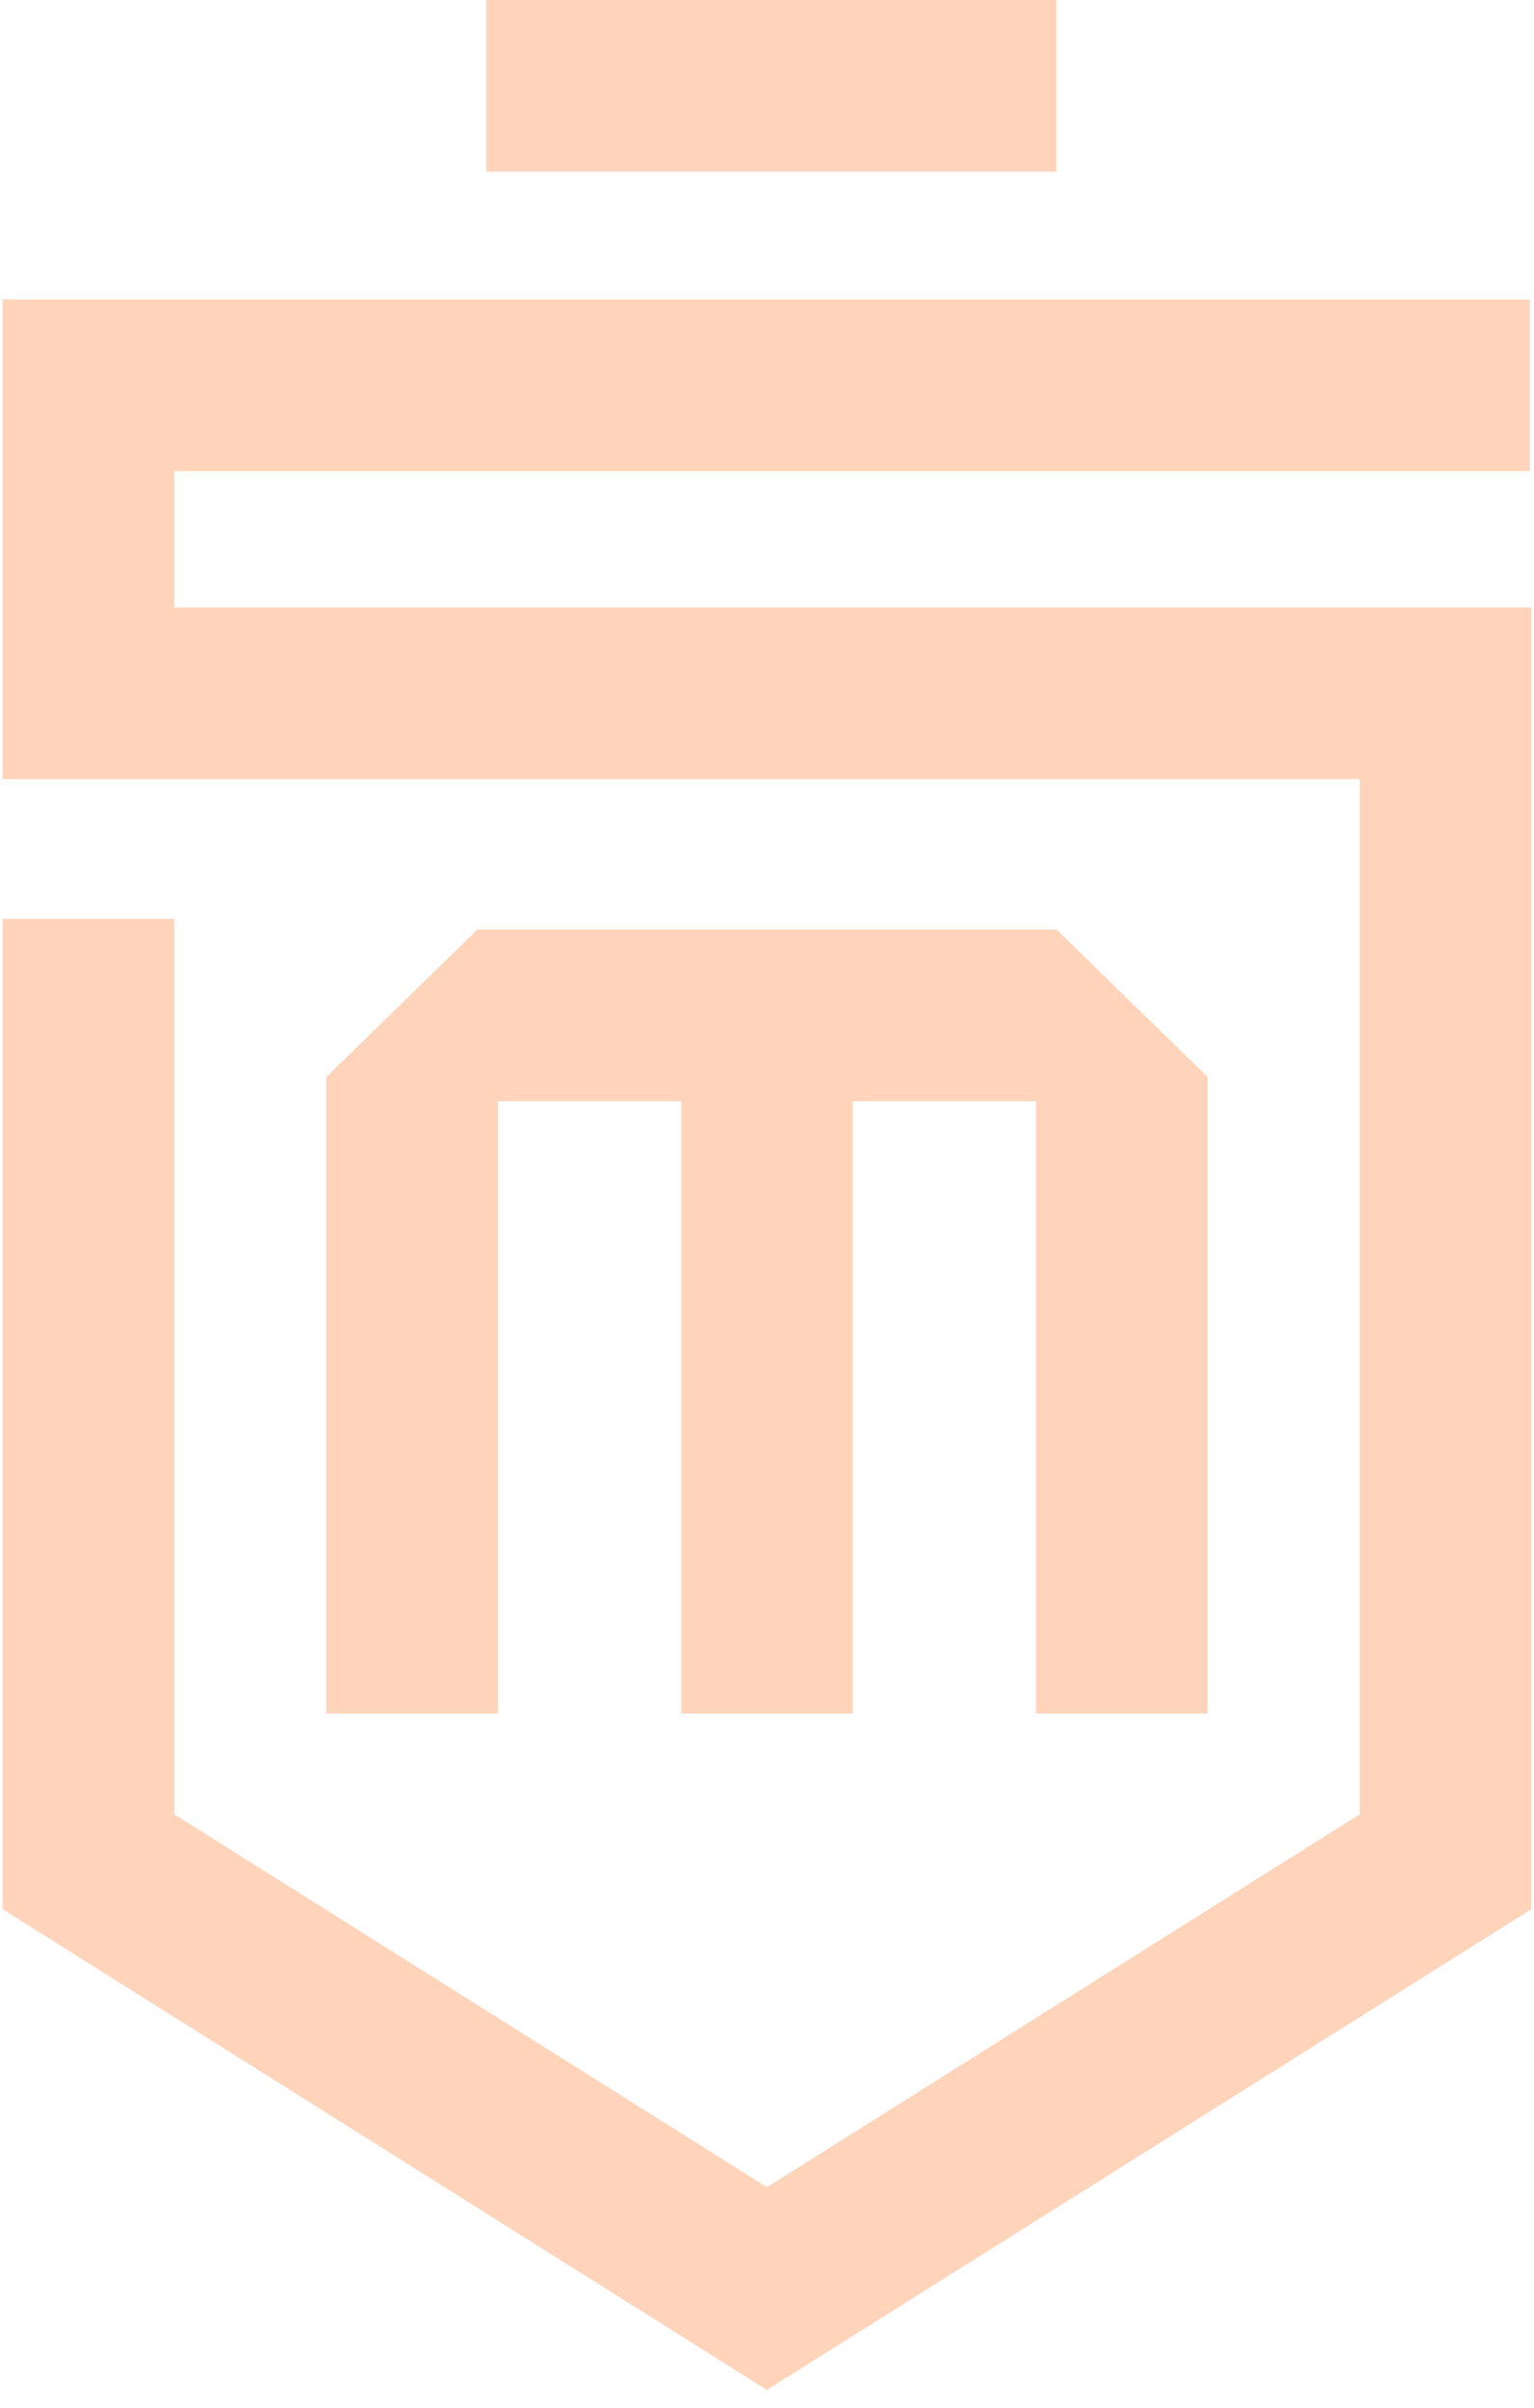 <svg width="58" height="91" viewBox="0 0 58 91" fill="none" xmlns="http://www.w3.org/2000/svg">
<path d="M39.939 0H18.389V6.486H39.939V0Z" fill="#FFD4BA"/>
<path d="M18.051 35.125L12.34 40.693V64.749H18.826V41.611H25.756V64.749H32.242V41.611H39.172V64.749H45.658V40.693L39.947 35.125H18.051Z" fill="#FFD4BA"/>
<path d="M6.588 22.957V17.802H57.844V11.316H0.102V29.443H51.411V68.555L28.996 82.648L6.588 68.555V34.718H0.102V72.144L28.996 90.308L57.897 72.144V26.456V26.2V22.957H6.588Z" fill="#FFD4BA"/>
</svg>
